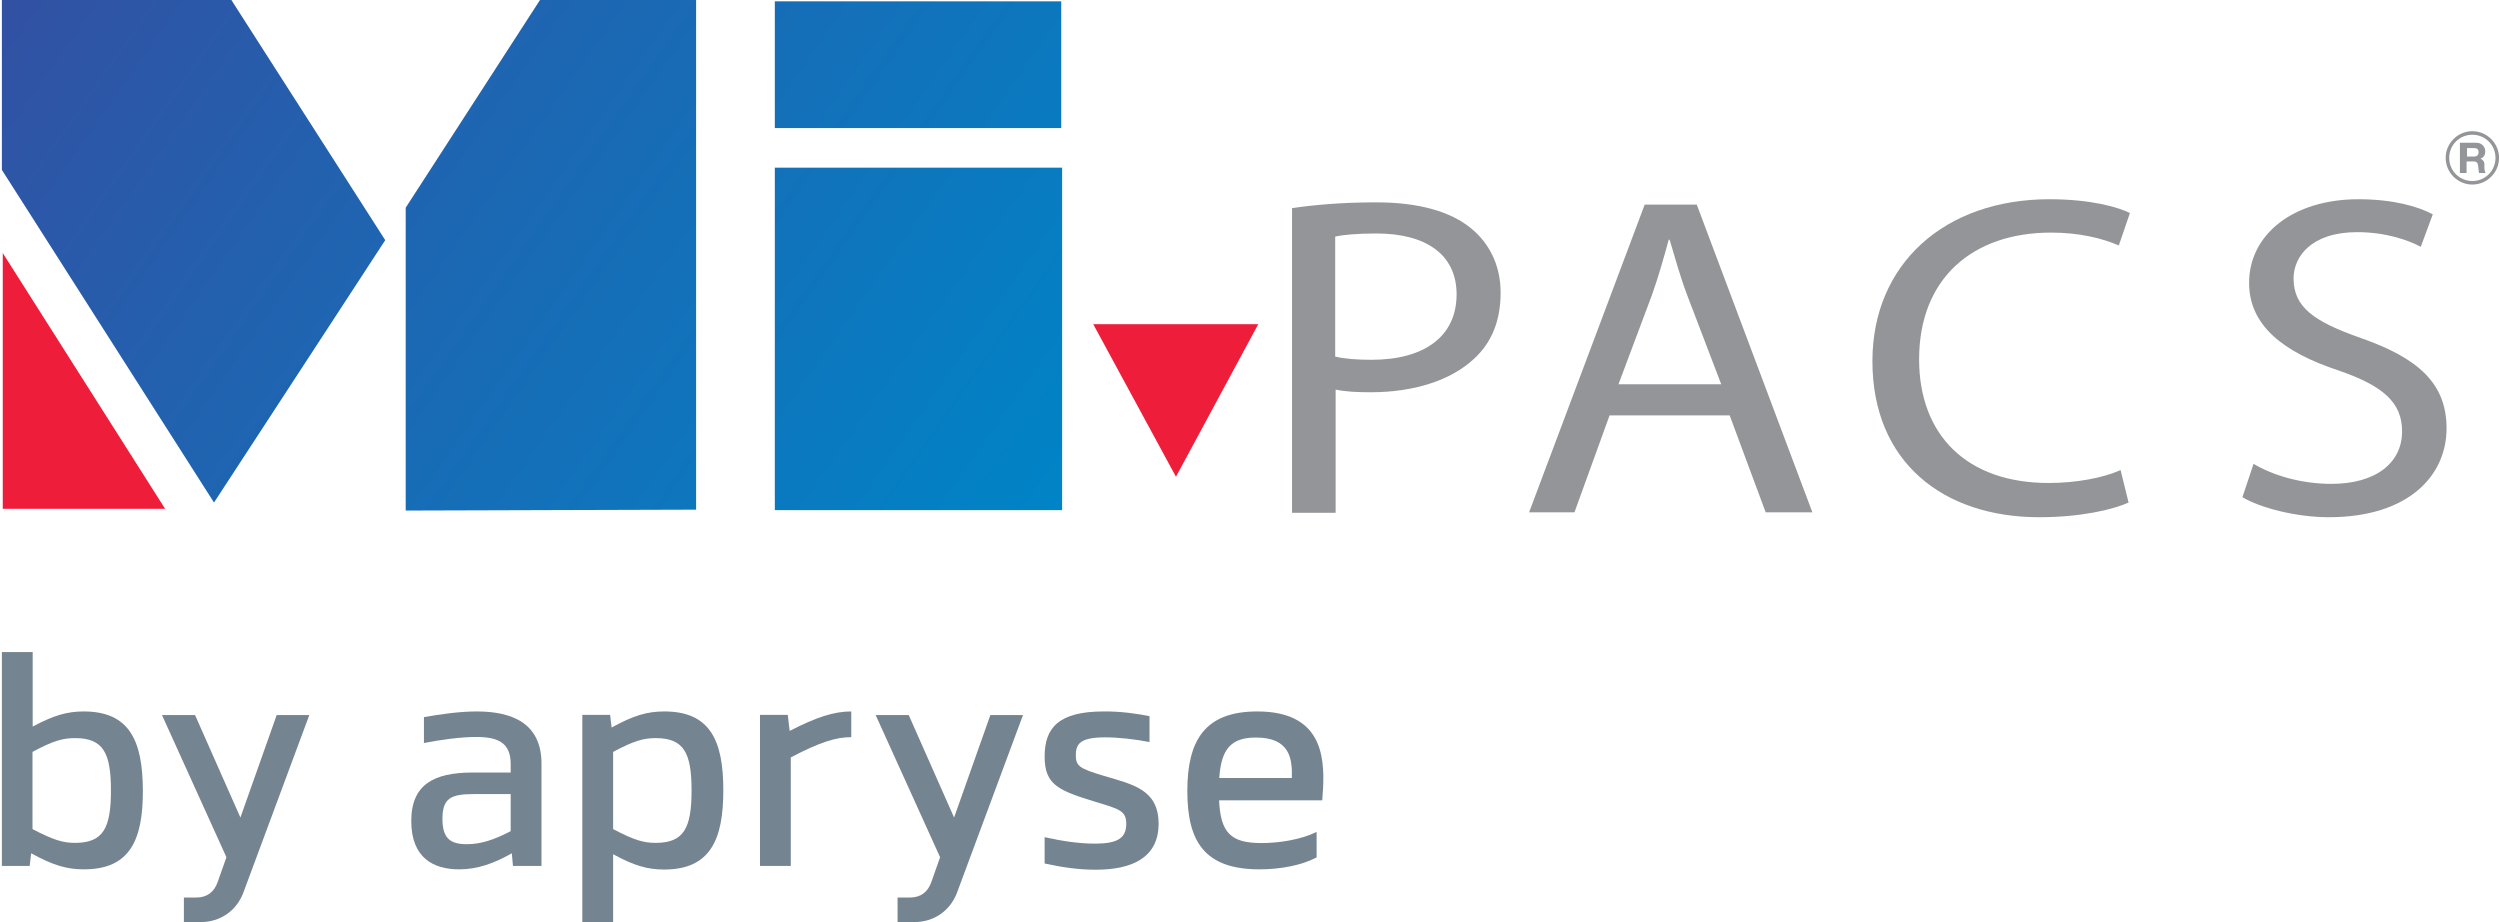 <svg width="927" height="342" viewBox="0 0 927 342" fill="none" xmlns="http://www.w3.org/2000/svg">
<g clip-path="url(#clip0_1458_56)">
<path d="M919.718 58.872C921.037 58.377 921.532 57.388 921.532 56.068C921.532 54.419 920.213 52.935 918.234 52.935H912.132V64.149H914.606V59.861H917.08C918.399 59.861 918.729 60.356 918.894 61.51C919.059 62.335 919.059 63.489 919.223 64.149H921.697C921.202 63.489 921.202 62.17 921.202 61.51C921.367 60.356 920.873 59.201 919.718 58.872ZM917.409 58.047H914.771V54.914H917.409C918.564 54.914 919.059 55.409 919.059 56.398C919.059 57.552 918.399 58.047 917.409 58.047ZM916.75 48.648C911.308 48.648 906.855 53.1 906.855 58.542C906.855 63.984 911.308 68.436 916.75 68.436C922.192 68.436 926.644 63.984 926.644 58.542C926.644 53.1 922.192 48.648 916.75 48.648ZM916.75 67.117C911.968 67.117 908.175 63.324 908.175 58.542C908.175 53.76 911.968 49.967 916.75 49.967C921.532 49.967 925.325 53.76 925.325 58.542C925.325 63.324 921.532 67.117 916.75 67.117Z" fill="#939598"/>
<path d="M1.025 93.832V188.652H61.216L1.025 93.832Z" fill="#EE1E3A"/>
<path d="M150.432 77.011V189.312L258.116 188.982V0H200.234L150.432 77.011ZM0.697 0V62.994L79.357 186.344L142.846 89.049L85.789 0H0.697ZM287.304 62.17V189.147H393.833V62.17H287.304ZM393.503 0.495H287.304V47.493H393.503V0.495Z" fill="url(#paint0_linear_1458_56)"/>
<path d="M405.377 120.216H466.557L436.049 176.779L405.377 120.216Z" fill="#EE1E3A"/>
<path d="M479.09 77.176C486.84 76.022 497.229 75.032 510.257 75.032C526.253 75.032 537.961 78.495 545.382 84.597C552.143 90.039 556.431 98.284 556.431 108.508C556.431 118.897 553.133 126.978 546.701 132.914C537.961 141.16 524.109 145.447 508.278 145.447C503.496 145.447 499.043 145.282 495.251 144.458V190.137H479.09V77.176ZM495.251 132.255C498.714 133.079 503.331 133.409 508.608 133.409C528.232 133.409 540.105 124.669 540.105 109.168C540.105 93.996 528.232 86.576 510.422 86.576C503.331 86.576 497.889 87.07 495.086 87.73V132.255H495.251Z" fill="#939598"/>
<path d="M596.834 154.022L583.807 189.971H566.986L609.862 75.856H629.156L672.031 189.971H654.716L641.359 154.022H596.834ZM638.226 142.478L625.693 109.662C622.889 102.241 621.076 95.48 619.097 88.884H618.767C616.953 95.48 614.974 102.571 612.5 109.497L600.132 142.478H638.226Z" fill="#939598"/>
<path d="M789.279 186.343C783.507 188.982 771.469 191.785 756.133 191.785C720.678 191.785 694.293 171.502 694.293 133.903C694.293 97.954 721.008 73.877 759.926 73.877C775.427 73.877 785.486 76.846 789.773 78.99L785.651 91.028C779.714 88.389 770.974 86.245 760.585 86.245C731.232 86.245 711.608 103.396 711.608 133.244C711.608 161.278 729.253 179.087 759.596 179.087C769.655 179.087 779.714 177.274 786.31 174.305L789.279 186.343Z" fill="#939598"/>
<path d="M835.615 171.996C842.871 176.284 853.26 179.417 864.473 179.417C881.129 179.417 890.693 171.502 890.693 159.958C890.693 149.404 883.932 143.138 867.112 137.366C846.663 130.605 833.966 120.711 833.966 104.88C833.966 87.07 850.127 73.877 874.533 73.877C887.23 73.877 896.63 76.516 902.072 79.484L897.619 91.522C893.662 89.379 885.252 86.081 874.038 86.081C856.888 86.081 850.456 95.315 850.456 103.231C850.456 113.95 858.042 119.227 875.357 125.328C896.63 132.749 907.184 142.149 907.184 158.804C907.184 176.449 893.002 191.785 863.484 191.785C851.446 191.785 838.088 188.322 831.492 184.364L835.615 171.996Z" fill="#939598"/>
<path d="M31.043 263.804C48.284 263.804 52.909 275.023 52.979 293.185C52.979 311.276 48.354 322.355 31.113 322.355C24.806 322.355 19.69 320.882 11.56 316.395L10.999 321.093H0.697V241.786H12.121V269.413C19.76 265.346 24.736 263.804 31.043 263.804ZM27.82 312.538C38.332 312.538 41.135 306.998 41.135 293.114C41.135 279.23 38.332 273.691 27.82 273.691C23.334 273.691 19.69 274.673 12.051 278.81V307.419C19.9 311.556 23.474 312.538 27.82 312.538Z" fill="#758491"/>
<path d="M114.724 265.066L90.264 330.91C87.812 337.501 81.925 341.919 74.285 341.919H68.188V332.803H72.814C76.808 332.803 79.402 330.699 80.663 327.193L83.957 317.867L60.059 265.136H72.323L89.143 303.142L102.599 265.136H114.724V265.066Z" fill="#758491"/>
<path d="M176.747 263.804C189.572 263.804 200.785 267.941 200.785 283.157V321.093H190.203L189.782 316.395C183.124 320.181 177.027 322.355 170.229 322.355C160.768 322.355 152.498 318.148 152.498 304.404C152.498 290.66 161.188 286.593 174.714 286.453H189.362V283.297C189.362 275.444 184.736 273.27 176.607 273.27C170.93 273.27 163.641 274.252 157.194 275.514V265.907C163.151 264.856 170.369 263.804 176.747 263.804ZM173.103 313.029C178.289 313.029 183.195 311.416 189.362 308.191V294.447H175.696C167.216 294.447 164.062 295.919 164.062 303.633C164.062 310.855 166.935 313.029 173.103 313.029Z" fill="#758491"/>
<path d="M268.206 293.044C268.206 311.136 263.51 322.425 246.27 322.425C240.032 322.425 235.057 320.953 227.347 316.745V341.989H215.924V265.066H226.226L226.787 269.764C234.846 265.346 239.892 263.804 246.34 263.804C263.51 263.804 268.206 274.883 268.206 293.044ZM243.116 312.538C253.629 312.538 256.432 306.998 256.432 293.114C256.432 279.23 253.629 273.691 243.116 273.691C238.701 273.691 235.057 274.673 227.347 278.81V307.419C235.127 311.556 238.701 312.538 243.116 312.538Z" fill="#758491"/>
<path d="M315.651 273.34C309.974 273.34 304.087 275.163 293.224 280.843V321.093H281.801V265.066H292.103L292.804 271.026C302.616 265.977 309.133 263.804 315.651 263.804V273.34Z" fill="#758491"/>
<path d="M379.356 265.066L354.897 330.91C352.444 337.501 346.557 341.919 338.918 341.919H332.821V332.803H337.447C341.441 332.803 344.034 330.699 345.296 327.193L348.59 317.867L324.691 265.136H336.956L353.776 303.142L367.232 265.136H379.356V265.066Z" fill="#758491"/>
<path d="M426.242 265.557V275.163C420.986 274.111 414.818 273.41 409.772 273.41C400.171 273.41 398.98 276.075 398.909 280.002C398.909 284.069 400.241 284.98 409.422 287.715C420.355 290.941 429.606 292.904 429.606 305.456C429.606 318.007 419.794 322.495 406.268 322.495C400.101 322.495 394.074 321.654 387.346 320.181V310.434C393.793 311.837 399.891 312.818 405.918 312.818C413.977 312.818 417.622 311.065 417.622 305.456C417.622 300.687 415.099 299.986 406.198 297.322C392.812 293.184 387.346 291.221 387.346 280.563C387.346 269.904 392.462 263.804 409.282 263.804C415.589 263.733 421.757 264.645 426.242 265.557Z" fill="#758491"/>
<path d="M490.582 292.483C490.511 294.026 490.371 294.727 490.301 296.761H452.036C452.596 308.822 456.381 312.608 467.734 312.608C474.532 312.608 482.592 311.276 488.199 308.471V317.937C482.732 320.812 474.953 322.355 467.034 322.355C446.569 322.355 440.262 311.977 440.262 293.325C440.262 274.673 446.639 263.804 466.193 263.804C489.53 263.804 491.282 279.651 490.582 292.483ZM452.106 288.486H479.018C479.228 281.334 478.317 273.48 465.702 273.48C456.521 273.48 452.807 277.688 452.106 288.486Z" fill="#758491"/>
</g>
<defs>
<linearGradient id="paint0_linear_1458_56" x1="386.97" y1="198.854" x2="34.419" y2="-48.004" gradientUnits="userSpaceOnUse">
<stop stop-color="#0084C7"/>
<stop offset="1" stop-color="#3251A3"/>
</linearGradient>
<clipPath id="clip0_1458_56">
<rect width="927" height="342" fill="white"/>
</clipPath>
</defs>
</svg>
